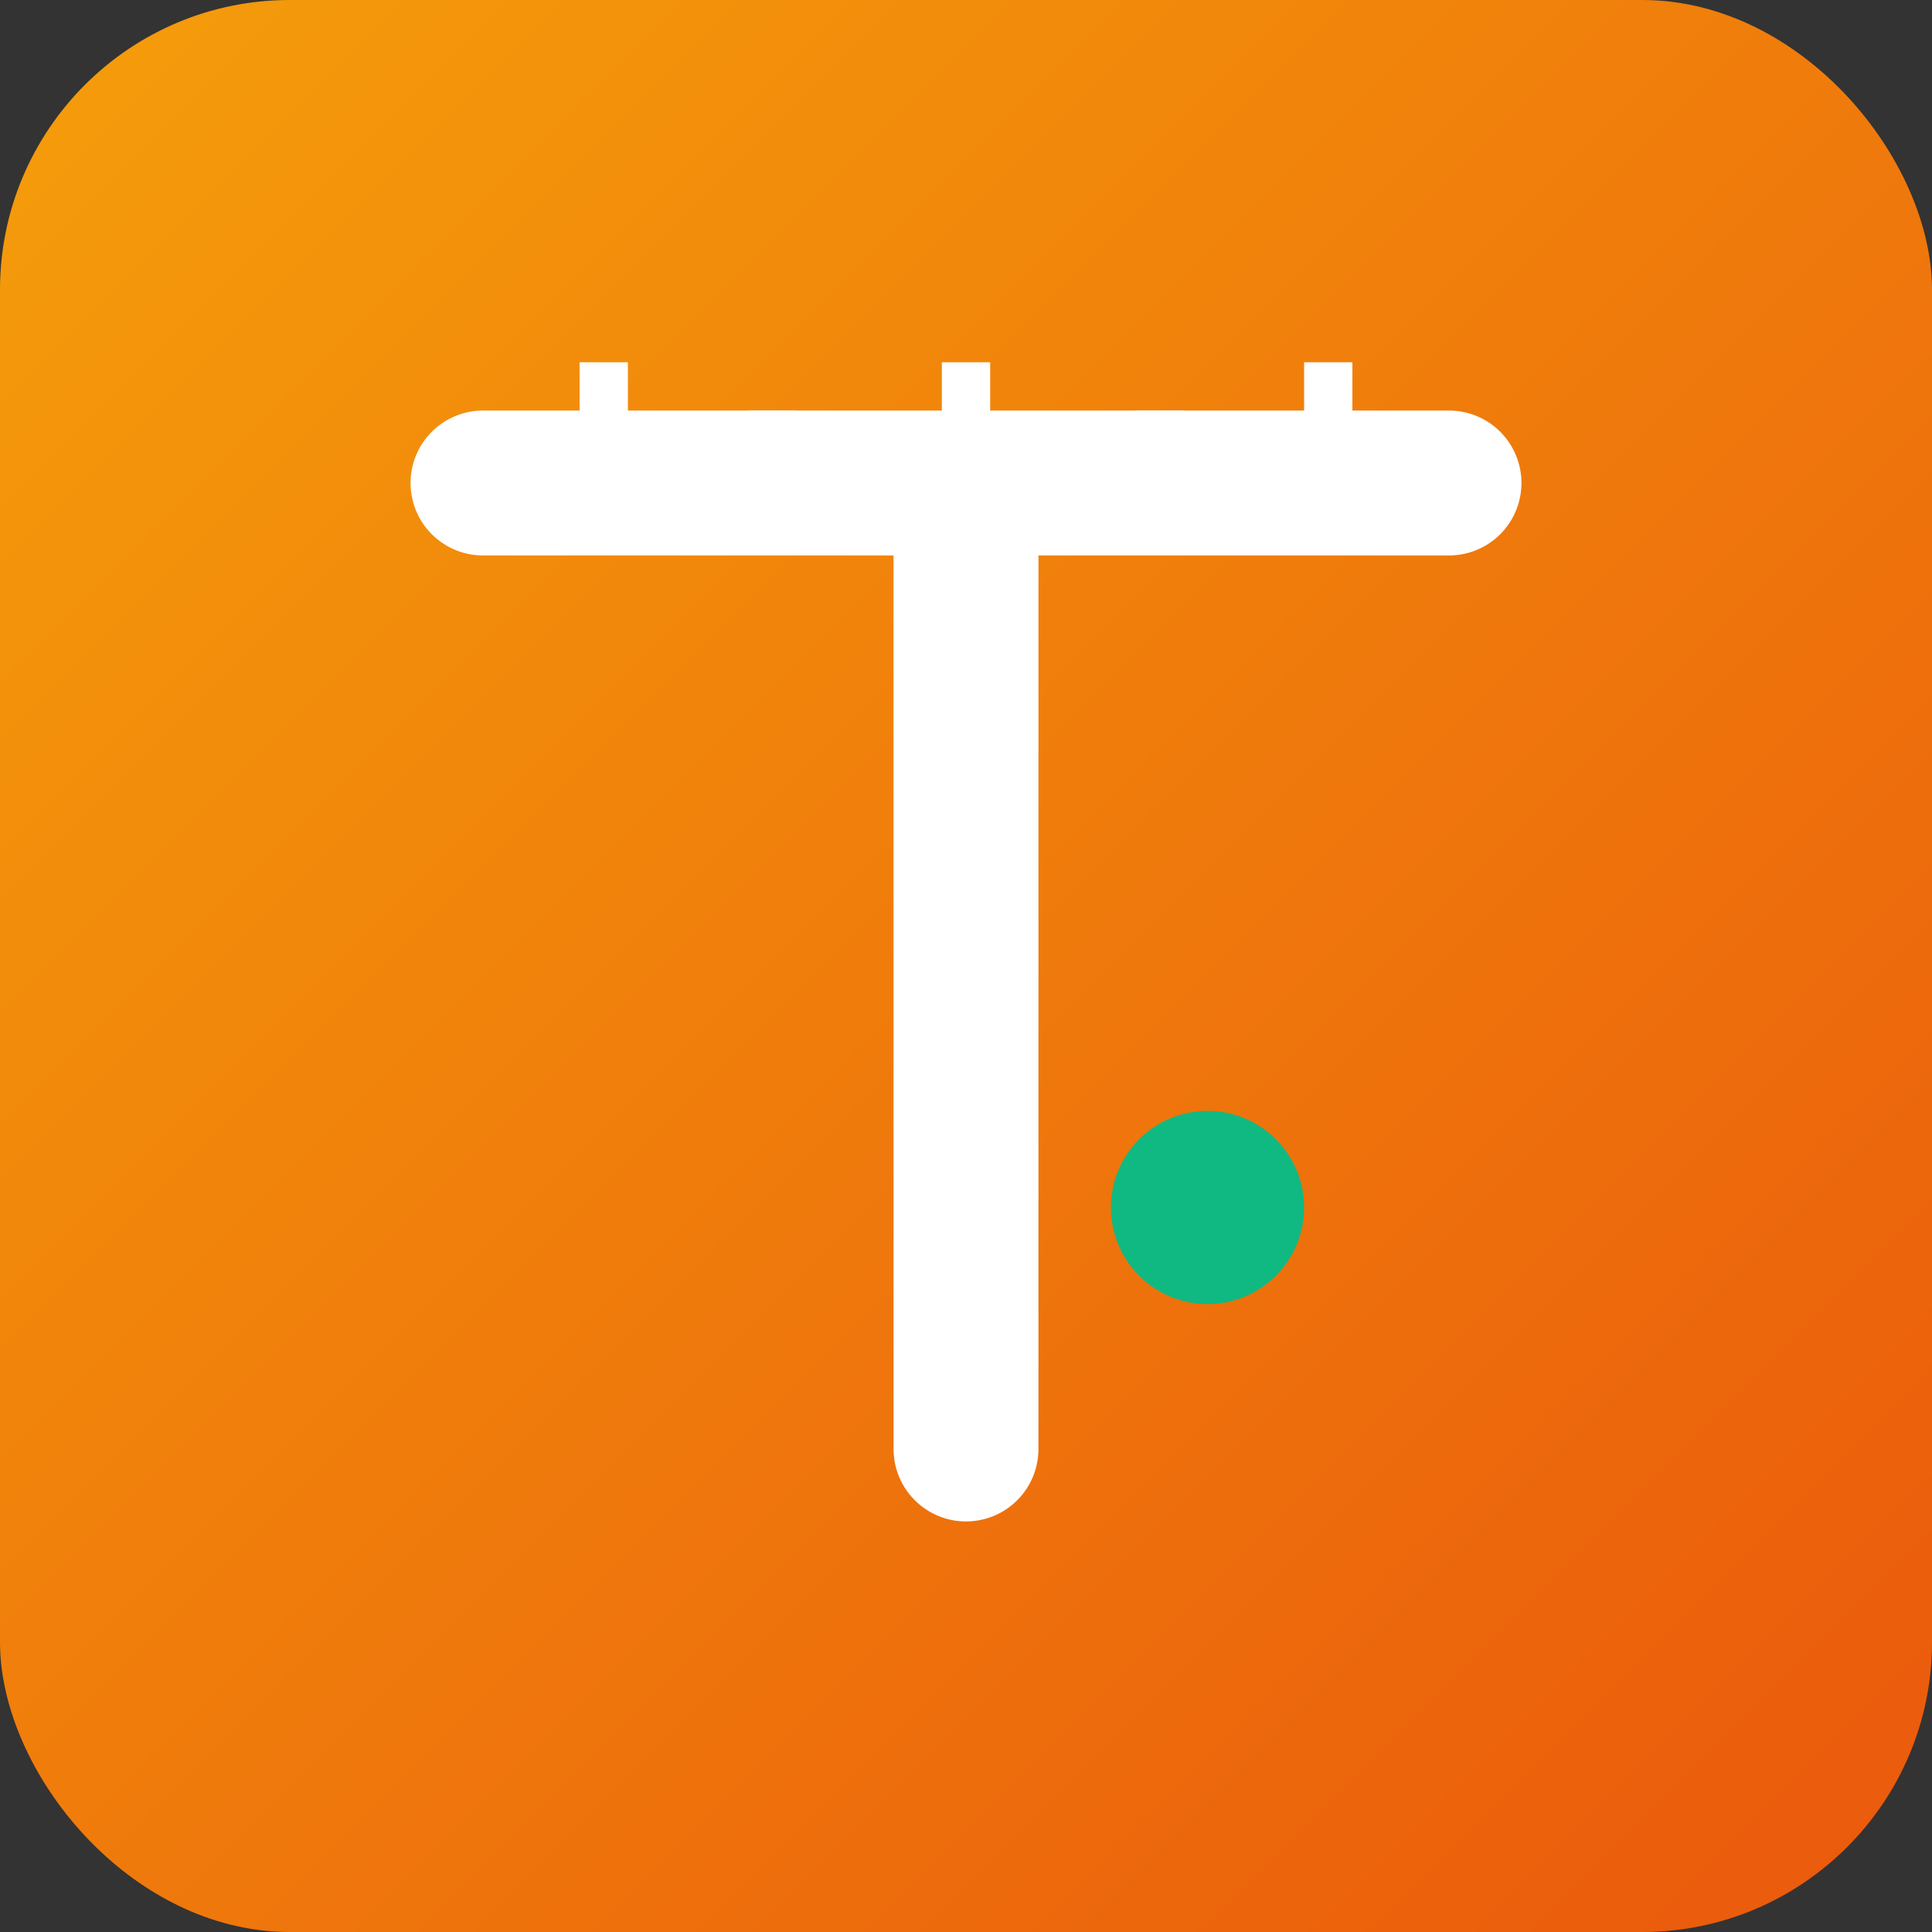 <svg xmlns="http://www.w3.org/2000/svg" viewBox="0 0 80 80">
  <rect x="0" y="0" width="80" height="80" fill="#333333" stroke="none"/>
  <defs>
    <linearGradient id="gradientColor" x1="0%" y1="0%" x2="100%" y2="100%">
      <stop offset="0%" style="stop-color:#f59e0b;stop-opacity:1" />
      <stop offset="100%" style="stop-color:#ea580c;stop-opacity:1" />
    </linearGradient>
  </defs>
  <rect x="0" y="0" width="80" height="80" rx="12" fill="url(#gradientColor)"/>
  <path d="M 20 20 L 60 20 M 40 20 L 40 60" stroke="white" stroke-width="6" stroke-linecap="round"/>
  <line x1="25" y1="20" x2="25" y2="15" stroke="white" stroke-width="2"/>
  <line x1="32" y1="20" x2="32" y2="17" stroke="white" stroke-width="2"/>
  <line x1="40" y1="20" x2="40" y2="15" stroke="white" stroke-width="2"/>
  <line x1="48" y1="20" x2="48" y2="17" stroke="white" stroke-width="2"/>
  <line x1="55" y1="20" x2="55" y2="15" stroke="white" stroke-width="2"/>
  <circle cx="50" cy="50" r="4" fill="#10b981"/>
</svg>